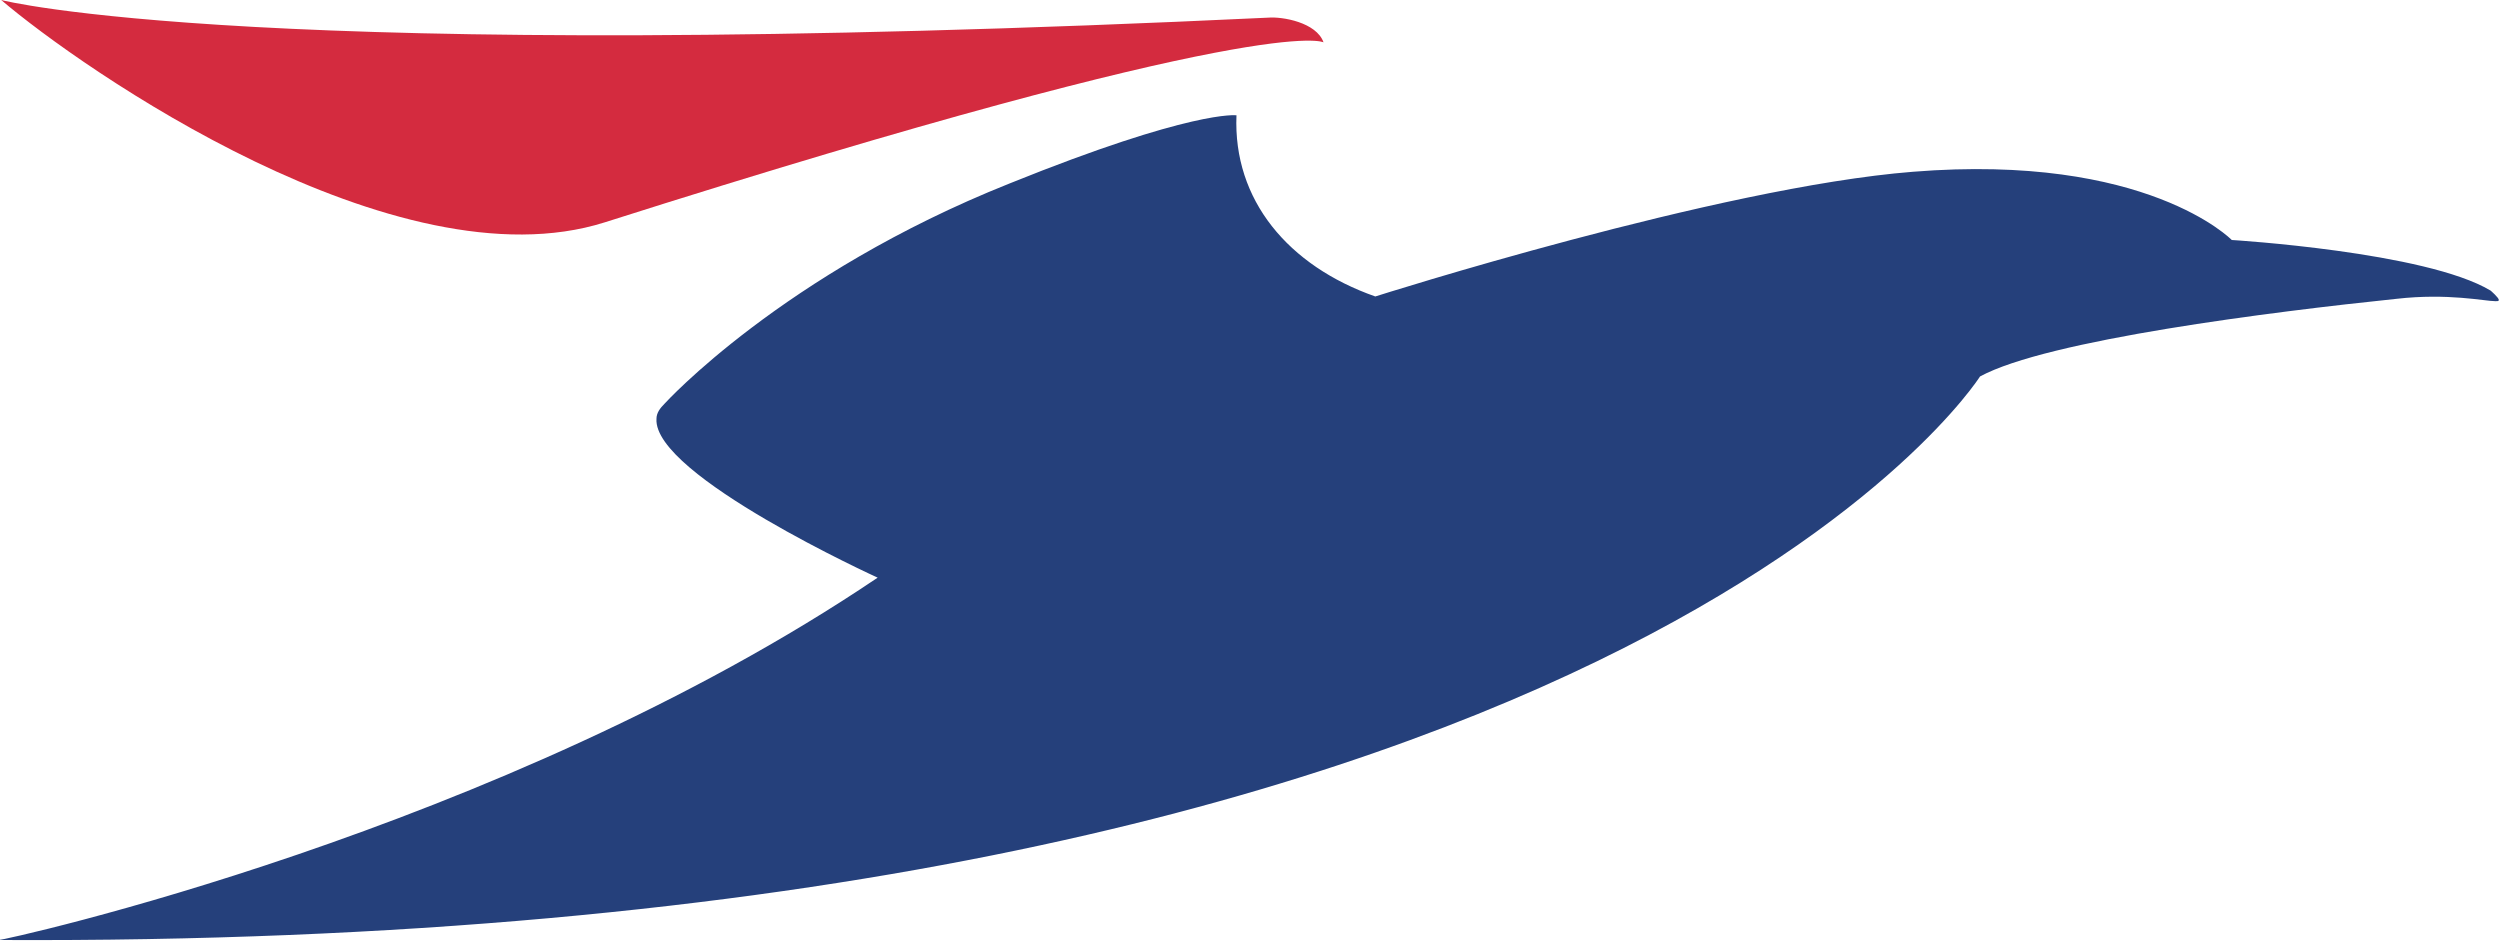 <?xml version="1.0" encoding="utf-8"?>
<!-- Generator: Adobe Illustrator 25.4.1, SVG Export Plug-In . SVG Version: 6.00 Build 0)  -->
<svg version="1.1" id="Layer_1" xmlns="http://www.w3.org/2000/svg" xmlns:xlink="http://www.w3.org/1999/xlink" x="0px" y="0px"
	 viewBox="0 0 212.5 80" style="enable-background:new 0 0 212.5 80;" xml:space="preserve">
<style type="text/css">
	.h3c3b154{fill:#25407B;}
	.uc5f8667{fill:#D42B3F;}
</style>
<g>
	<path id="path14" class="h3c3b154" d="M74.6,49.1c0,0-19.1-8.7-18.8-13.5c0-0.5,0.3-0.9,0.7-1.3c0,0,10-11,29.3-18.7
		c15.6-6.3,19.3-5.8,19.3-5.8c-0.3,7.2,4.4,12.8,11.8,15.4c0,0,29.2-9.3,45.7-10.6c19.9-1.6,27.1,5.8,27.1,5.8s16.5,1,22,4.3
		c0,0,0.7,0.6,0.7,0.8c0,0.1-0.1,0.1-0.3,0.1c-0.9,0-4-0.7-8.4-0.2c-10.6,1.1-29.7,3.5-35.4,6.6c0,0-30.7,48.6-168.4,47.9
		C0,80,42.6,70.7,74.6,49.1"/>
	<path id="path16" class="uc5f8667" d="M107.8,1.5c1.2-0.1,4.1,0.4,4.7,2.1c0,0-4.5-2.7-61.1,15.3C33.7,24.5,6.9,5.8,0.1,0
		C0.1,0,21.5,5.6,107.8,1.5"/>
</g>
</svg>
